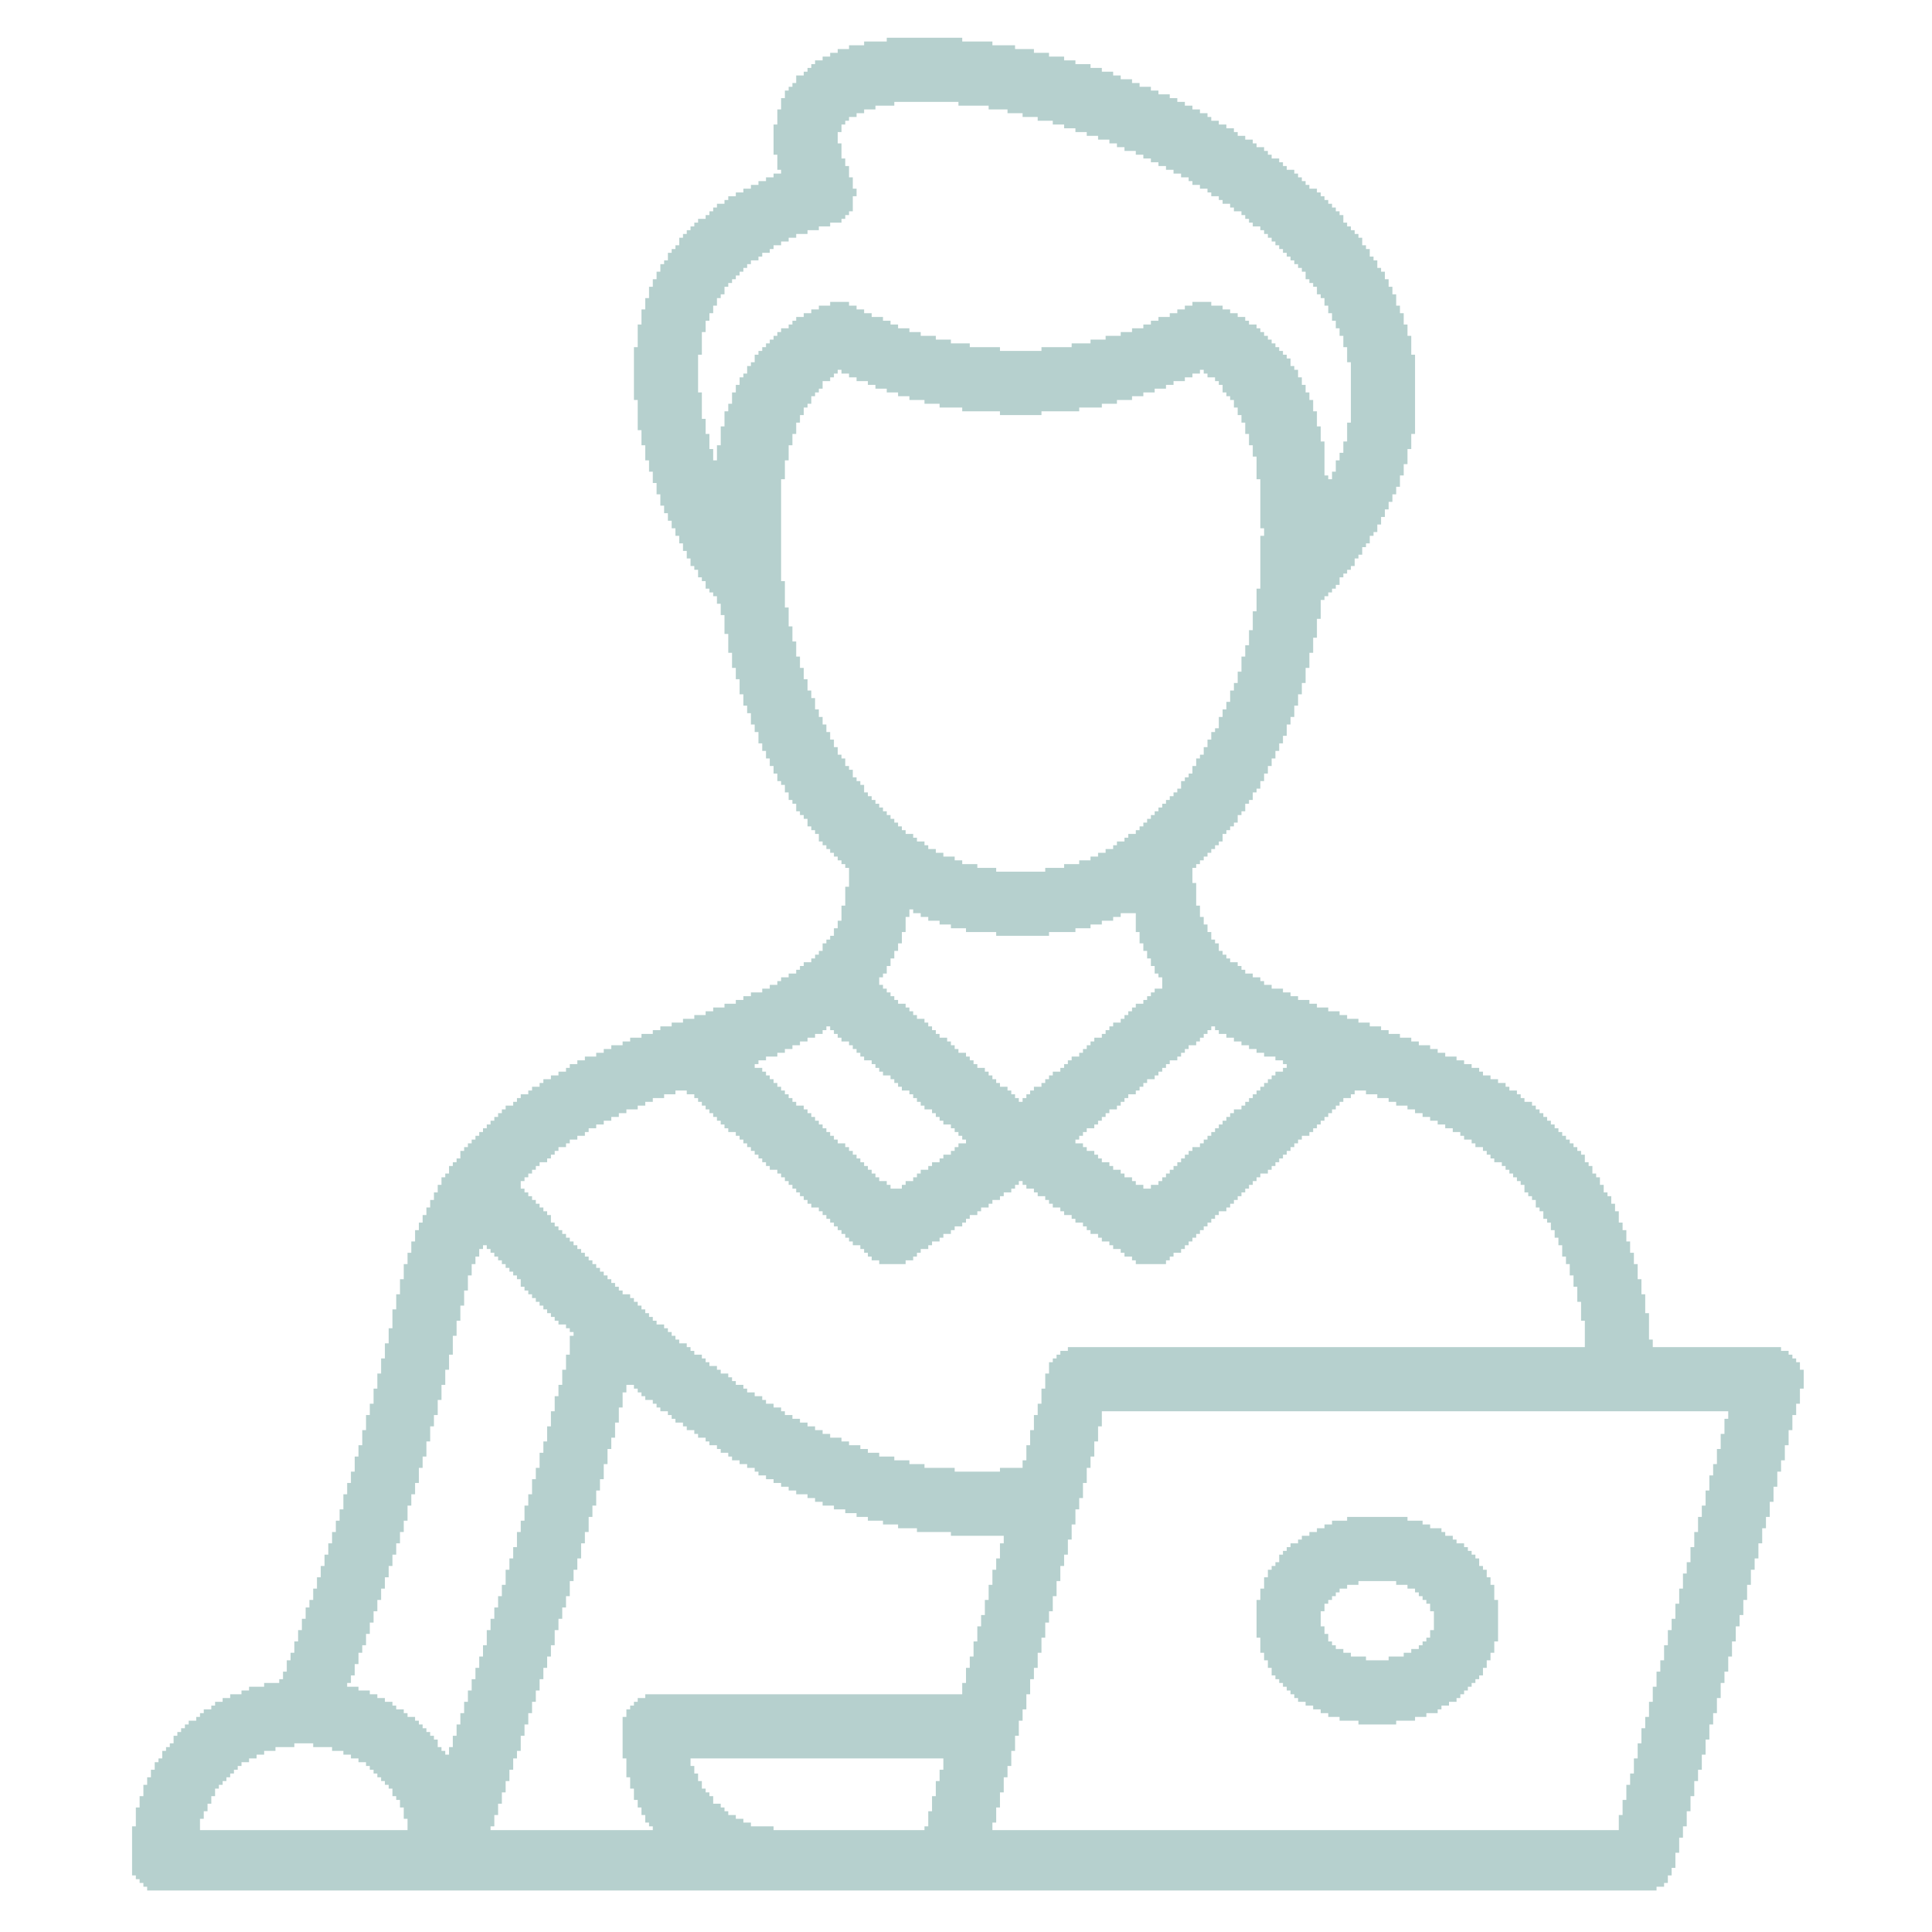 <svg fill="rgb(182,208,206)" height="512pt" preserveAspectRatio="xMidYMid meet" version="1.0" viewBox="0 0 512 512" width="512pt" xmlns="http://www.w3.org/2000/svg">
<g transform="translate(0,512) scale(0.1,-0.1)">
<path d="M 2350 5010 h 200 v 10 h -200 z M 2290 5000 h 340 v 10 h -340 z M 2250 4990 h 440 v 10 h -440 z M 2220 4980 h 520 v 10 h -520 z M 2200 4970 h 580 v 10 h -580 z M 2180 4960 h 640 v 10 h -640 z M 2160 4950 h 690 v 10 h -690 z M 2150 4940 h 740 v 10 h -740 z M 2140 4930 h 780 v 10 h -780 z M 2130 4920 h 820 v 10 h -820 z M 2110 4910 h 860 v 10 h -860 z M 2110 4900 h 890 v 10 h -890 z M 2100 4890 h 920 v 10 h -920 z M 2090 4880 h 960 v 10 h -960 z M 2080 4870 h 990 v 10 h -990 z M 2080 4860 h 1020 v 10 h -1020 z M 2070 4850 h 1050 v 10 h -1050 z M 2070 4840 h 300 v 10 h -300 z M 2540 4840 h 600 v 10 h -600 z M 2070 4830 h 250 v 10 h -250 z M 2620 4830 h 540 v 10 h -540 z M 2060 4820 h 230 v 10 h -230 z M 2670 4820 h 510 v 10 h -510 z M 2060 4810 h 210 v 10 h -210 z M 2710 4810 h 490 v 10 h -490 z M 2060 4800 h 190 v 10 h -190 z M 2750 4800 h 460 v 10 h -460 z M 2060 4790 h 180 v 10 h -180 z M 2790 4790 h 440 v 10 h -440 z M 2050 4780 h 180 v 10 h -180 z M 2820 4780 h 430 v 10 h -430 z M 2050 4770 h 180 v 10 h -180 z M 2850 4770 h 420 v 10 h -420 z M 2050 4760 h 170 v 10 h -170 z M 2880 4760 h 400 v 10 h -400 z M 2050 4750 h 170 v 10 h -170 z M 2910 4750 h 390 v 10 h -390 z M 2050 4740 h 170 v 10 h -170 z M 2940 4740 h 380 v 10 h -380 z M 2050 4730 h 180 v 10 h -180 z M 2960 4730 h 370 v 10 h -370 z M 2050 4720 h 180 v 10 h -180 z M 2980 4720 h 370 v 10 h -370 z M 2050 4710 h 180 v 10 h -180 z M 3010 4710 h 350 v 10 h -350 z M 2060 4700 h 170 v 10 h -170 z M 3030 4700 h 340 v 10 h -340 z M 2060 4690 h 180 v 10 h -180 z M 3050 4690 h 340 v 10 h -340 z M 2060 4680 h 180 v 10 h -180 z M 3070 4680 h 330 v 10 h -330 z M 2060 4670 h 190 v 10 h -190 z M 3090 4670 h 320 v 10 h -320 z M 2070 4660 h 180 v 10 h -180 z M 3110 4660 h 320 v 10 h -320 z M 2050 4650 h 200 v 10 h -200 z M 3130 4650 h 310 v 10 h -310 z M 2030 4640 h 230 v 10 h -230 z M 3150 4640 h 300 v 10 h -300 z M 2010 4630 h 250 v 10 h -250 z M 3160 4630 h 300 v 10 h -300 z M 1990 4620 h 270 v 10 h -270 z M 3180 4620 h 290 v 10 h -290 z M 1970 4610 h 300 v 10 h -300 z M 3200 4610 h 290 v 10 h -290 z M 1950 4600 h 320 v 10 h -320 z M 3210 4600 h 290 v 10 h -290 z M 1930 4590 h 330 v 10 h -330 z M 3230 4590 h 280 v 10 h -280 z M 1920 4580 h 340 v 10 h -340 z M 3240 4580 h 280 v 10 h -280 z M 1900 4570 h 360 v 10 h -360 z M 3260 4570 h 270 v 10 h -270 z M 1890 4560 h 370 v 10 h -370 z M 3270 4560 h 270 v 10 h -270 z M 1880 4550 h 370 v 10 h -370 z M 3290 4550 h 260 v 10 h -260 z M 1870 4540 h 370 v 10 h -370 z M 3300 4540 h 260 v 10 h -260 z M 1850 4530 h 380 v 10 h -380 z M 3310 4530 h 250 v 10 h -250 z M 1840 4520 h 360 v 10 h -360 z M 3320 4520 h 250 v 10 h -250 z M 1830 4510 h 340 v 10 h -340 z M 3340 4510 h 240 v 10 h -240 z M 1820 4500 h 320 v 10 h -320 z M 3350 4500 h 240 v 10 h -240 z M 1810 4490 h 300 v 10 h -300 z M 3360 4490 h 240 v 10 h -240 z M 1800 4480 h 290 v 10 h -290 z M 3370 4480 h 240 v 10 h -240 z M 1800 4470 h 270 v 10 h -270 z M 3380 4470 h 230 v 10 h -230 z M 1790 4460 h 260 v 10 h -260 z M 3390 4460 h 230 v 10 h -230 z M 1780 4450 h 260 v 10 h -260 z M 3400 4450 h 230 v 10 h -230 z M 1770 4440 h 250 v 10 h -250 z M 3410 4440 h 220 v 10 h -220 z M 1770 4430 h 240 v 10 h -240 z M 3420 4430 h 220 v 10 h -220 z M 1760 4420 h 230 v 10 h -230 z M 3430 4420 h 220 v 10 h -220 z M 1750 4410 h 230 v 10 h -230 z M 3440 4410 h 210 v 10 h -210 z M 1750 4400 h 220 v 10 h -220 z M 3450 4400 h 210 v 10 h -210 z M 1740 4390 h 220 v 10 h -220 z M 3460 4390 h 210 v 10 h -210 z M 1740 4380 h 210 v 10 h -210 z M 3460 4380 h 210 v 10 h -210 z M 1730 4370 h 210 v 10 h -210 z M 3470 4370 h 210 v 10 h -210 z M 1730 4360 h 200 v 10 h -200 z M 3480 4360 h 200 v 10 h -200 z M 1720 4350 h 200 v 10 h -200 z M 3490 4350 h 200 v 10 h -200 z M 1720 4340 h 200 v 10 h -200 z M 3490 4340 h 200 v 10 h -200 z M 1720 4330 h 190 v 10 h -190 z M 3500 4330 h 200 v 10 h -200 z M 1710 4320 h 190 v 10 h -190 z M 3510 4320 h 190 v 10 h -190 z M 1710 4310 h 190 v 10 h -190 z M 2200 4310 h 50 v 10 h -50 z M 3160 4310 h 50 v 10 h -50 z M 3510 4310 h 190 v 10 h -190 z M 1710 4300 h 180 v 10 h -180 z M 2170 4300 h 100 v 10 h -100 z M 3140 4300 h 100 v 10 h -100 z M 3520 4300 h 190 v 10 h -190 z M 1700 4290 h 190 v 10 h -190 z M 2150 4290 h 140 v 10 h -140 z M 3120 4290 h 140 v 10 h -140 z M 3520 4290 h 190 v 10 h -190 z M 1700 4280 h 180 v 10 h -180 z M 2130 4280 h 180 v 10 h -180 z M 3100 4280 h 180 v 10 h -180 z M 3530 4280 h 190 v 10 h -190 z M 1700 4270 h 180 v 10 h -180 z M 2110 4270 h 230 v 10 h -230 z M 3070 4270 h 230 v 10 h -230 z M 3530 4270 h 190 v 10 h -190 z M 1700 4260 h 170 v 10 h -170 z M 2100 4260 h 260 v 10 h -260 z M 3050 4260 h 260 v 10 h -260 z M 3540 4260 h 180 v 10 h -180 z M 1690 4250 h 180 v 10 h -180 z M 2090 4250 h 290 v 10 h -290 z M 3030 4250 h 300 v 10 h -300 z M 3540 4250 h 190 v 10 h -190 z M 1690 4240 h 180 v 10 h -180 z M 2070 4240 h 340 v 10 h -340 z M 3000 4240 h 340 v 10 h -340 z M 3550 4240 h 180 v 10 h -180 z M 1690 4230 h 170 v 10 h -170 z M 2060 4230 h 380 v 10 h -380 z M 2970 4230 h 380 v 10 h -380 z M 3550 4230 h 180 v 10 h -180 z M 1690 4220 h 170 v 10 h -170 z M 2050 4220 h 430 v 10 h -430 z M 2930 4220 h 430 v 10 h -430 z M 3560 4220 h 180 v 10 h -180 z M 1690 4210 h 170 v 10 h -170 z M 2040 4210 h 480 v 10 h -480 z M 2890 4210 h 480 v 10 h -480 z M 3560 4210 h 180 v 10 h -180 z M 1690 4200 h 170 v 10 h -170 z M 2030 4200 h 540 v 10 h -540 z M 2840 4200 h 540 v 10 h -540 z M 3560 4200 h 180 v 10 h -180 z M 1680 4190 h 180 v 10 h -180 z M 2020 4190 h 630 v 10 h -630 z M 2760 4190 h 630 v 10 h -630 z M 3570 4190 h 170 v 10 h -170 z M 1680 4180 h 180 v 10 h -180 z M 2010 4180 h 1390 v 10 h -1390 z M 3570 4180 h 170 v 10 h -170 z M 1680 4170 h 170 v 10 h -170 z M 2000 4170 h 1410 v 10 h -1410 z M 3570 4170 h 180 v 10 h -180 z M 1680 4160 h 170 v 10 h -170 z M 2000 4160 h 1420 v 10 h -1420 z M 3570 4160 h 180 v 10 h -180 z M 1680 4150 h 170 v 10 h -170 z M 1990 4150 h 1430 v 10 h -1430 z M 3580 4150 h 170 v 10 h -170 z M 1680 4140 h 170 v 10 h -170 z M 1980 4140 h 1450 v 10 h -1450 z M 3580 4140 h 170 v 10 h -170 z M 1680 4130 h 170 v 10 h -170 z M 1980 4130 h 240 v 10 h -240 z M 2230 4130 h 950 v 10 h -950 z M 3190 4130 h 250 v 10 h -250 z M 3580 4130 h 170 v 10 h -170 z M 1680 4120 h 170 v 10 h -170 z M 1970 4120 h 240 v 10 h -240 z M 2250 4120 h 910 v 10 h -910 z M 3200 4120 h 240 v 10 h -240 z M 3580 4120 h 170 v 10 h -170 z M 1680 4110 h 170 v 10 h -170 z M 1960 4110 h 240 v 10 h -240 z M 2270 4110 h 870 v 10 h -870 z M 3220 4110 h 230 v 10 h -230 z M 3580 4110 h 170 v 10 h -170 z M 1680 4100 h 170 v 10 h -170 z M 1960 4100 h 220 v 10 h -220 z M 2300 4100 h 810 v 10 h -810 z M 3230 4100 h 220 v 10 h -220 z M 3580 4100 h 170 v 10 h -170 z M 1680 4090 h 170 v 10 h -170 z M 1950 4090 h 230 v 10 h -230 z M 2320 4090 h 770 v 10 h -770 z M 3240 4090 h 220 v 10 h -220 z M 3580 4090 h 170 v 10 h -170 z M 1680 4080 h 170 v 10 h -170 z M 1950 4080 h 220 v 10 h -220 z M 2350 4080 h 710 v 10 h -710 z M 3240 4080 h 220 v 10 h -220 z M 3580 4080 h 170 v 10 h -170 z M 1680 4070 h 180 v 10 h -180 z M 1940 4070 h 220 v 10 h -220 z M 2380 4070 h 650 v 10 h -650 z M 3250 4070 h 220 v 10 h -220 z M 3580 4070 h 170 v 10 h -170 z M 1680 4060 h 180 v 10 h -180 z M 1940 4060 h 210 v 10 h -210 z M 2410 4060 h 590 v 10 h -590 z M 3260 4060 h 210 v 10 h -210 z M 3580 4060 h 170 v 10 h -170 z M 1690 4050 h 170 v 10 h -170 z M 1940 4050 h 210 v 10 h -210 z M 2450 4050 h 510 v 10 h -510 z M 3270 4050 h 210 v 10 h -210 z M 3580 4050 h 170 v 10 h -170 z M 1690 4040 h 170 v 10 h -170 z M 1930 4040 h 210 v 10 h -210 z M 2490 4040 h 430 v 10 h -430 z M 3270 4040 h 210 v 10 h -210 z M 3580 4040 h 170 v 10 h -170 z M 1690 4030 h 170 v 10 h -170 z M 1930 4030 h 200 v 10 h -200 z M 2550 4030 h 310 v 10 h -310 z M 3280 4030 h 200 v 10 h -200 z M 3580 4030 h 170 v 10 h -170 z M 1690 4020 h 170 v 10 h -170 z M 1920 4020 h 210 v 10 h -210 z M 2650 4020 h 110 v 10 h -110 z M 3280 4020 h 210 v 10 h -210 z M 3580 4020 h 170 v 10 h -170 z M 1690 4010 h 170 v 10 h -170 z M 1920 4010 h 200 v 10 h -200 z M 3290 4010 h 200 v 10 h -200 z M 3580 4010 h 170 v 10 h -170 z M 1690 4000 h 180 v 10 h -180 z M 1920 4000 h 200 v 10 h -200 z M 3290 4000 h 200 v 10 h -200 z M 3580 4000 h 170 v 10 h -170 z M 1690 3990 h 180 v 10 h -180 z M 1920 3990 h 190 v 10 h -190 z M 3300 3990 h 190 v 10 h -190 z M 3570 3990 h 180 v 10 h -180 z M 1690 3980 h 180 v 10 h -180 z M 1910 3980 h 200 v 10 h -200 z M 3300 3980 h 200 v 10 h -200 z M 3570 3980 h 180 v 10 h -180 z M 1700 3970 h 170 v 10 h -170 z M 1910 3970 h 200 v 10 h -200 z M 3300 3970 h 200 v 10 h -200 z M 3570 3970 h 180 v 10 h -180 z M 1700 3960 h 180 v 10 h -180 z M 1910 3960 h 190 v 10 h -190 z M 3310 3960 h 190 v 10 h -190 z M 3570 3960 h 170 v 10 h -170 z M 1700 3950 h 180 v 10 h -180 z M 1910 3950 h 190 v 10 h -190 z M 3310 3950 h 190 v 10 h -190 z M 3570 3950 h 170 v 10 h -170 z M 1700 3940 h 180 v 10 h -180 z M 1910 3940 h 190 v 10 h -190 z M 3310 3940 h 200 v 10 h -200 z M 3560 3940 h 180 v 10 h -180 z M 1710 3930 h 170 v 10 h -170 z M 1900 3930 h 190 v 10 h -190 z M 3320 3930 h 190 v 10 h -190 z M 3560 3930 h 180 v 10 h -180 z M 1710 3920 h 180 v 10 h -180 z M 1900 3920 h 190 v 10 h -190 z M 3320 3920 h 190 v 10 h -190 z M 3560 3920 h 170 v 10 h -170 z M 1710 3910 h 180 v 10 h -180 z M 1900 3910 h 190 v 10 h -190 z M 3320 3910 h 190 v 10 h -190 z M 3550 3910 h 180 v 10 h -180 z M 1710 3900 h 180 v 10 h -180 z M 1900 3900 h 190 v 10 h -190 z M 3330 3900 h 180 v 10 h -180 z M 3550 3900 h 180 v 10 h -180 z M 1720 3890 h 360 v 10 h -360 z M 3330 3890 h 180 v 10 h -180 z M 3540 3890 h 190 v 10 h -190 z M 1720 3880 h 360 v 10 h -360 z M 3330 3880 h 180 v 10 h -180 z M 3540 3880 h 180 v 10 h -180 z M 1720 3870 h 360 v 10 h -360 z M 3330 3870 h 180 v 10 h -180 z M 3540 3870 h 180 v 10 h -180 z M 1730 3860 h 350 v 10 h -350 z M 3330 3860 h 180 v 10 h -180 z M 3530 3860 h 190 v 10 h -190 z M 1730 3850 h 350 v 10 h -350 z M 3330 3850 h 190 v 10 h -190 z M 3530 3850 h 180 v 10 h -180 z M 1730 3840 h 340 v 10 h -340 z M 3340 3840 h 370 v 10 h -370 z M 1740 3830 h 330 v 10 h -330 z M 3340 3830 h 370 v 10 h -370 z M 1740 3820 h 330 v 10 h -330 z M 3340 3820 h 360 v 10 h -360 z M 1740 3810 h 330 v 10 h -330 z M 3340 3810 h 360 v 10 h -360 z M 1750 3800 h 320 v 10 h -320 z M 3340 3800 h 350 v 10 h -350 z M 1750 3790 h 320 v 10 h -320 z M 3340 3790 h 350 v 10 h -350 z M 1750 3780 h 320 v 10 h -320 z M 3340 3780 h 340 v 10 h -340 z M 1760 3770 h 310 v 10 h -310 z M 3340 3770 h 340 v 10 h -340 z M 1760 3760 h 310 v 10 h -310 z M 3340 3760 h 330 v 10 h -330 z M 1770 3750 h 300 v 10 h -300 z M 3340 3750 h 330 v 10 h -330 z M 1770 3740 h 300 v 10 h -300 z M 3340 3740 h 320 v 10 h -320 z M 1780 3730 h 290 v 10 h -290 z M 3340 3730 h 320 v 10 h -320 z M 1780 3720 h 290 v 10 h -290 z M 3340 3720 h 310 v 10 h -310 z M 1790 3710 h 280 v 10 h -280 z M 3350 3710 h 300 v 10 h -300 z M 1790 3700 h 280 v 10 h -280 z M 3350 3700 h 290 v 10 h -290 z M 1800 3690 h 270 v 10 h -270 z M 3340 3690 h 290 v 10 h -290 z M 1800 3680 h 270 v 10 h -270 z M 3340 3680 h 290 v 10 h -290 z M 1810 3670 h 260 v 10 h -260 z M 3340 3670 h 280 v 10 h -280 z M 1810 3660 h 260 v 10 h -260 z M 3340 3660 h 270 v 10 h -270 z M 1820 3650 h 250 v 10 h -250 z M 3340 3650 h 270 v 10 h -270 z M 1820 3640 h 250 v 10 h -250 z M 3340 3640 h 260 v 10 h -260 z M 1830 3630 h 240 v 10 h -240 z M 3340 3630 h 250 v 10 h -250 z M 1830 3620 h 240 v 10 h -240 z M 3340 3620 h 250 v 10 h -250 z M 1840 3610 h 230 v 10 h -230 z M 3340 3610 h 240 v 10 h -240 z M 1850 3600 h 220 v 10 h -220 z M 3340 3600 h 230 v 10 h -230 z M 1850 3590 h 220 v 10 h -220 z M 3340 3590 h 220 v 10 h -220 z M 1860 3580 h 210 v 10 h -210 z M 3340 3580 h 210 v 10 h -210 z M 1870 3570 h 210 v 10 h -210 z M 3340 3570 h 210 v 10 h -210 z M 1870 3560 h 210 v 10 h -210 z M 3340 3560 h 200 v 10 h -200 z M 1880 3550 h 200 v 10 h -200 z M 3330 3550 h 200 v 10 h -200 z M 1890 3540 h 190 v 10 h -190 z M 3330 3540 h 190 v 10 h -190 z M 1900 3530 h 180 v 10 h -180 z M 3330 3530 h 180 v 10 h -180 z M 1900 3520 h 180 v 10 h -180 z M 3330 3520 h 170 v 10 h -170 z M 1910 3510 h 170 v 10 h -170 z M 3330 3510 h 170 v 10 h -170 z M 1910 3500 h 180 v 10 h -180 z M 3330 3500 h 170 v 10 h -170 z M 1910 3490 h 180 v 10 h -180 z M 3320 3490 h 180 v 10 h -180 z M 1920 3480 h 170 v 10 h -170 z M 3320 3480 h 180 v 10 h -180 z M 1920 3470 h 170 v 10 h -170 z M 3320 3470 h 170 v 10 h -170 z M 1920 3460 h 170 v 10 h -170 z M 3320 3460 h 170 v 10 h -170 z M 1920 3450 h 180 v 10 h -180 z M 3320 3450 h 170 v 10 h -170 z M 1920 3440 h 180 v 10 h -180 z M 3310 3440 h 180 v 10 h -180 z M 1930 3430 h 170 v 10 h -170 z M 3310 3430 h 180 v 10 h -180 z M 1930 3420 h 170 v 10 h -170 z M 3310 3420 h 170 v 10 h -170 z M 1930 3410 h 180 v 10 h -180 z M 3310 3410 h 170 v 10 h -170 z M 1930 3400 h 180 v 10 h -180 z M 3300 3400 h 180 v 10 h -180 z M 1930 3390 h 180 v 10 h -180 z M 3300 3390 h 180 v 10 h -180 z M 1940 3380 h 170 v 10 h -170 z M 3300 3380 h 170 v 10 h -170 z M 1940 3370 h 180 v 10 h -180 z M 3290 3370 h 180 v 10 h -180 z M 1940 3360 h 180 v 10 h -180 z M 3290 3360 h 180 v 10 h -180 z M 1940 3350 h 180 v 10 h -180 z M 3290 3350 h 180 v 10 h -180 z M 1950 3340 h 180 v 10 h -180 z M 3290 3340 h 170 v 10 h -170 z M 1950 3330 h 180 v 10 h -180 z M 3280 3330 h 180 v 10 h -180 z M 1950 3320 h 180 v 10 h -180 z M 3280 3320 h 180 v 10 h -180 z M 1960 3310 h 180 v 10 h -180 z M 3280 3310 h 180 v 10 h -180 z M 1960 3300 h 180 v 10 h -180 z M 3270 3300 h 180 v 10 h -180 z M 1960 3290 h 180 v 10 h -180 z M 3270 3290 h 180 v 10 h -180 z M 1960 3280 h 190 v 10 h -190 z M 3260 3280 h 190 v 10 h -190 z M 1970 3270 h 180 v 10 h -180 z M 3260 3270 h 180 v 10 h -180 z M 1970 3260 h 190 v 10 h -190 z M 3260 3260 h 180 v 10 h -180 z M 1970 3250 h 190 v 10 h -190 z M 3250 3250 h 190 v 10 h -190 z M 1980 3240 h 180 v 10 h -180 z M 3250 3240 h 180 v 10 h -180 z M 1980 3230 h 190 v 10 h -190 z M 3240 3230 h 190 v 10 h -190 z M 1990 3220 h 180 v 10 h -180 z M 3240 3220 h 190 v 10 h -190 z M 1990 3210 h 190 v 10 h -190 z M 3230 3210 h 190 v 10 h -190 z M 1990 3200 h 190 v 10 h -190 z M 3230 3200 h 190 v 10 h -190 z M 2000 3190 h 190 v 10 h -190 z M 3230 3190 h 180 v 10 h -180 z M 2000 3180 h 190 v 10 h -190 z M 3220 3180 h 190 v 10 h -190 z M 2010 3170 h 190 v 10 h -190 z M 3210 3170 h 200 v 10 h -200 z M 2010 3160 h 190 v 10 h -190 z M 3210 3160 h 190 v 10 h -190 z M 2010 3150 h 200 v 10 h -200 z M 3200 3150 h 200 v 10 h -200 z M 2020 3140 h 190 v 10 h -190 z M 3200 3140 h 190 v 10 h -190 z M 2020 3130 h 200 v 10 h -200 z M 3190 3130 h 200 v 10 h -200 z M 2030 3120 h 190 v 10 h -190 z M 3190 3120 h 190 v 10 h -190 z M 2030 3110 h 200 v 10 h -200 z M 3180 3110 h 200 v 10 h -200 z M 2040 3100 h 200 v 10 h -200 z M 3170 3100 h 200 v 10 h -200 z M 2040 3090 h 200 v 10 h -200 z M 3170 3090 h 200 v 10 h -200 z M 2050 3080 h 200 v 10 h -200 z M 3160 3080 h 200 v 10 h -200 z M 2050 3070 h 210 v 10 h -210 z M 3160 3070 h 200 v 10 h -200 z M 2060 3060 h 200 v 10 h -200 z M 3150 3060 h 200 v 10 h -200 z M 2060 3050 h 210 v 10 h -210 z M 3140 3050 h 210 v 10 h -210 z M 2070 3040 h 210 v 10 h -210 z M 3130 3040 h 210 v 10 h -210 z M 2080 3030 h 210 v 10 h -210 z M 3130 3030 h 210 v 10 h -210 z M 2080 3020 h 210 v 10 h -210 z M 3120 3020 h 210 v 10 h -210 z M 2090 3010 h 210 v 10 h -210 z M 3110 3010 h 210 v 10 h -210 z M 2090 3000 h 220 v 10 h -220 z M 3100 3000 h 220 v 10 h -220 z M 2100 2990 h 220 v 10 h -220 z M 3090 2990 h 220 v 10 h -220 z M 2110 2980 h 220 v 10 h -220 z M 3080 2980 h 220 v 10 h -220 z M 2110 2970 h 230 v 10 h -230 z M 3070 2970 h 230 v 10 h -230 z M 2120 2960 h 230 v 10 h -230 z M 3060 2960 h 230 v 10 h -230 z M 2130 2950 h 230 v 10 h -230 z M 3050 2950 h 230 v 10 h -230 z M 2140 2940 h 230 v 10 h -230 z M 3040 2940 h 240 v 10 h -240 z M 2140 2930 h 240 v 10 h -240 z M 3030 2930 h 240 v 10 h -240 z M 2150 2920 h 240 v 10 h -240 z M 3020 2920 h 240 v 10 h -240 z M 2160 2910 h 240 v 10 h -240 z M 3010 2910 h 240 v 10 h -240 z M 2170 2900 h 250 v 10 h -250 z M 2990 2900 h 250 v 10 h -250 z M 2170 2890 h 260 v 10 h -260 z M 2980 2890 h 260 v 10 h -260 z M 2180 2880 h 270 v 10 h -270 z M 2960 2880 h 270 v 10 h -270 z M 2190 2870 h 270 v 10 h -270 z M 2950 2870 h 270 v 10 h -270 z M 2200 2860 h 280 v 10 h -280 z M 2930 2860 h 280 v 10 h -280 z M 2210 2850 h 290 v 10 h -290 z M 2910 2850 h 290 v 10 h -290 z M 2220 2840 h 310 v 10 h -310 z M 2890 2840 h 300 v 10 h -300 z M 2230 2830 h 320 v 10 h -320 z M 2860 2830 h 320 v 10 h -320 z M 2240 2820 h 350 v 10 h -350 z M 2820 2820 h 350 v 10 h -350 z M 2250 2810 h 390 v 10 h -390 z M 2770 2810 h 390 v 10 h -390 z M 2250 2800 h 910 v 10 h -910 z M 2250 2790 h 910 v 10 h -910 z M 2250 2780 h 910 v 10 h -910 z M 2250 2770 h 920 v 10 h -920 z M 2240 2760 h 930 v 10 h -930 z M 2240 2750 h 930 v 10 h -930 z M 2240 2740 h 930 v 10 h -930 z M 2240 2730 h 930 v 10 h -930 z M 2240 2720 h 930 v 10 h -930 z M 2230 2710 h 950 v 10 h -950 z M 2230 2700 h 180 v 10 h -180 z M 2420 2700 h 760 v 10 h -760 z M 2230 2690 h 180 v 10 h -180 z M 2440 2690 h 530 v 10 h -530 z M 3010 2690 h 170 v 10 h -170 z M 2230 2680 h 170 v 10 h -170 z M 2460 2680 h 490 v 10 h -490 z M 3010 2680 h 180 v 10 h -180 z M 2220 2670 h 180 v 10 h -180 z M 2490 2670 h 430 v 10 h -430 z M 3010 2670 h 180 v 10 h -180 z M 2220 2660 h 180 v 10 h -180 z M 2520 2660 h 370 v 10 h -370 z M 3010 2660 h 190 v 10 h -190 z M 2210 2650 h 190 v 10 h -190 z M 2560 2650 h 290 v 10 h -290 z M 3010 2650 h 190 v 10 h -190 z M 2210 2640 h 180 v 10 h -180 z M 2640 2640 h 140 v 10 h -140 z M 3020 2640 h 190 v 10 h -190 z M 2200 2630 h 190 v 10 h -190 z M 3020 2630 h 190 v 10 h -190 z M 2190 2620 h 200 v 10 h -200 z M 3020 2620 h 200 v 10 h -200 z M 2180 2610 h 200 v 10 h -200 z M 3030 2610 h 200 v 10 h -200 z M 2180 2600 h 200 v 10 h -200 z M 3030 2600 h 200 v 10 h -200 z M 2170 2590 h 200 v 10 h -200 z M 3040 2590 h 200 v 10 h -200 z M 2160 2580 h 210 v 10 h -210 z M 3040 2580 h 210 v 10 h -210 z M 2150 2570 h 210 v 10 h -210 z M 3050 2570 h 210 v 10 h -210 z M 2130 2560 h 230 v 10 h -230 z M 3050 2560 h 230 v 10 h -230 z M 2120 2550 h 230 v 10 h -230 z M 3060 2550 h 230 v 10 h -230 z M 2110 2540 h 240 v 10 h -240 z M 3060 2540 h 240 v 10 h -240 z M 2090 2530 h 250 v 10 h -250 z M 3070 2530 h 250 v 10 h -250 z M 2070 2520 h 260 v 10 h -260 z M 3080 2520 h 260 v 10 h -260 z M 2060 2510 h 270 v 10 h -270 z M 3080 2510 h 270 v 10 h -270 z M 2040 2500 h 300 v 10 h -300 z M 3080 2500 h 290 v 10 h -290 z M 2020 2490 h 330 v 10 h -330 z M 3060 2490 h 340 v 10 h -340 z M 1990 2480 h 370 v 10 h -370 z M 3050 2480 h 370 v 10 h -370 z M 1970 2470 h 400 v 10 h -400 z M 3040 2470 h 400 v 10 h -400 z M 1950 2460 h 430 v 10 h -430 z M 3030 2460 h 440 v 10 h -440 z M 1920 2450 h 480 v 10 h -480 z M 3010 2450 h 480 v 10 h -480 z M 1890 2440 h 520 v 10 h -520 z M 3000 2440 h 520 v 10 h -520 z M 1870 2430 h 550 v 10 h -550 z M 2990 2430 h 560 v 10 h -560 z M 1840 2420 h 590 v 10 h -590 z M 2980 2420 h 590 v 10 h -590 z M 1810 2410 h 640 v 10 h -640 z M 2970 2410 h 630 v 10 h -630 z M 1780 2400 h 680 v 10 h -680 z M 2950 2400 h 680 v 10 h -680 z M 1750 2390 h 440 v 10 h -440 z M 2200 2390 h 270 v 10 h -270 z M 2940 2390 h 270 v 10 h -270 z M 3220 2390 h 440 v 10 h -440 z M 1730 2380 h 450 v 10 h -450 z M 2210 2380 h 270 v 10 h -270 z M 2930 2380 h 270 v 10 h -270 z M 3230 2380 h 450 v 10 h -450 z M 1700 2370 h 460 v 10 h -460 z M 2220 2370 h 270 v 10 h -270 z M 2920 2370 h 270 v 10 h -270 z M 3250 2370 h 460 v 10 h -460 z M 1670 2360 h 470 v 10 h -470 z M 2230 2360 h 280 v 10 h -280 z M 2900 2360 h 280 v 10 h -280 z M 3270 2360 h 470 v 10 h -470 z M 1650 2350 h 470 v 10 h -470 z M 2250 2350 h 270 v 10 h -270 z M 2890 2350 h 280 v 10 h -280 z M 3290 2350 h 470 v 10 h -470 z M 1620 2340 h 480 v 10 h -480 z M 2260 2340 h 270 v 10 h -270 z M 2880 2340 h 270 v 10 h -270 z M 3310 2340 h 480 v 10 h -480 z M 1600 2330 h 480 v 10 h -480 z M 2270 2330 h 270 v 10 h -270 z M 2870 2330 h 270 v 10 h -270 z M 3330 2330 h 480 v 10 h -480 z M 1580 2320 h 480 v 10 h -480 z M 2280 2320 h 280 v 10 h -280 z M 2860 2320 h 270 v 10 h -270 z M 3350 2320 h 480 v 10 h -480 z M 1550 2310 h 480 v 10 h -480 z M 2290 2310 h 280 v 10 h -280 z M 2840 2310 h 280 v 10 h -280 z M 3380 2310 h 480 v 10 h -480 z M 1530 2300 h 480 v 10 h -480 z M 2310 2300 h 270 v 10 h -270 z M 2830 2300 h 270 v 10 h -270 z M 3400 2300 h 480 v 10 h -480 z M 1510 2290 h 490 v 10 h -490 z M 2320 2290 h 270 v 10 h -270 z M 2820 2290 h 270 v 10 h -270 z M 3410 2290 h 490 v 10 h -490 z M 1500 2280 h 520 v 10 h -520 z M 2330 2280 h 280 v 10 h -280 z M 2810 2280 h 270 v 10 h -270 z M 3400 2280 h 520 v 10 h -520 z M 1480 2270 h 550 v 10 h -550 z M 2340 2270 h 280 v 10 h -280 z M 2790 2270 h 280 v 10 h -280 z M 3380 2270 h 550 v 10 h -550 z M 1460 2260 h 580 v 10 h -580 z M 2360 2260 h 270 v 10 h -270 z M 2780 2260 h 280 v 10 h -280 z M 3370 2260 h 580 v 10 h -580 z M 1440 2250 h 610 v 10 h -610 z M 2370 2250 h 270 v 10 h -270 z M 2770 2250 h 270 v 10 h -270 z M 3360 2250 h 610 v 10 h -610 z M 1430 2240 h 630 v 10 h -630 z M 2380 2240 h 270 v 10 h -270 z M 2760 2240 h 270 v 10 h -270 z M 3350 2240 h 640 v 10 h -640 z M 1410 2230 h 660 v 10 h -660 z M 2390 2230 h 280 v 10 h -280 z M 2740 2230 h 280 v 10 h -280 z M 3340 2230 h 660 v 10 h -660 z M 1400 2220 h 390 v 10 h -390 z M 1820 2220 h 260 v 10 h -260 z M 2410 2220 h 270 v 10 h -270 z M 2730 2220 h 280 v 10 h -280 z M 3330 2220 h 260 v 10 h -260 z M 3620 2220 h 400 v 10 h -400 z M 1380 2210 h 380 v 10 h -380 z M 1840 2210 h 250 v 10 h -250 z M 2420 2210 h 270 v 10 h -270 z M 2720 2210 h 270 v 10 h -270 z M 3320 2210 h 260 v 10 h -260 z M 3650 2210 h 380 v 10 h -380 z M 1370 2200 h 360 v 10 h -360 z M 1850 2200 h 250 v 10 h -250 z M 2430 2200 h 270 v 10 h -270 z M 2710 2200 h 270 v 10 h -270 z M 3310 2200 h 250 v 10 h -250 z M 3680 2200 h 360 v 10 h -360 z M 1360 2190 h 350 v 10 h -350 z M 1860 2190 h 250 v 10 h -250 z M 2440 2190 h 530 v 10 h -530 z M 3300 2190 h 250 v 10 h -250 z M 3700 2190 h 360 v 10 h -360 z M 1340 2180 h 350 v 10 h -350 z M 1870 2180 h 260 v 10 h -260 z M 2450 2180 h 510 v 10 h -510 z M 3290 2180 h 250 v 10 h -250 z M 3730 2180 h 340 v 10 h -340 z M 1330 2170 h 330 v 10 h -330 z M 1880 2170 h 260 v 10 h -260 z M 2470 2170 h 470 v 10 h -470 z M 3270 2170 h 260 v 10 h -260 z M 3750 2170 h 330 v 10 h -330 z M 1320 2160 h 320 v 10 h -320 z M 1890 2160 h 260 v 10 h -260 z M 2480 2160 h 450 v 10 h -450 z M 3260 2160 h 260 v 10 h -260 z M 3770 2160 h 320 v 10 h -320 z M 1310 2150 h 310 v 10 h -310 z M 1900 2150 h 260 v 10 h -260 z M 2490 2150 h 430 v 10 h -430 z M 3250 2150 h 260 v 10 h -260 z M 3790 2150 h 310 v 10 h -310 z M 1300 2140 h 300 v 10 h -300 z M 1910 2140 h 260 v 10 h -260 z M 2500 2140 h 410 v 10 h -410 z M 3240 2140 h 260 v 10 h -260 z M 3810 2140 h 300 v 10 h -300 z M 1290 2130 h 290 v 10 h -290 z M 1920 2130 h 260 v 10 h -260 z M 2520 2130 h 380 v 10 h -380 z M 3230 2130 h 260 v 10 h -260 z M 3830 2130 h 290 v 10 h -290 z M 1280 2120 h 280 v 10 h -280 z M 1930 2120 h 260 v 10 h -260 z M 2530 2120 h 350 v 10 h -350 z M 3220 2120 h 260 v 10 h -260 z M 3850 2120 h 280 v 10 h -280 z M 1270 2110 h 280 v 10 h -280 z M 1950 2110 h 250 v 10 h -250 z M 2540 2110 h 330 v 10 h -330 z M 3210 2110 h 260 v 10 h -260 z M 3870 2110 h 270 v 10 h -270 z M 1260 2100 h 270 v 10 h -270 z M 1960 2100 h 250 v 10 h -250 z M 2550 2100 h 310 v 10 h -310 z M 3200 2100 h 250 v 10 h -250 z M 3880 2100 h 270 v 10 h -270 z M 1250 2090 h 260 v 10 h -260 z M 1970 2090 h 250 v 10 h -250 z M 2560 2090 h 290 v 10 h -290 z M 3190 2090 h 250 v 10 h -250 z M 3900 2090 h 260 v 10 h -260 z M 1240 2080 h 260 v 10 h -260 z M 1980 2080 h 260 v 10 h -260 z M 2540 2080 h 330 v 10 h -330 z M 3180 2080 h 250 v 10 h -250 z M 3910 2080 h 260 v 10 h -260 z M 1230 2070 h 250 v 10 h -250 z M 1990 2070 h 260 v 10 h -260 z M 2530 2070 h 350 v 10 h -350 z M 3160 2070 h 260 v 10 h -260 z M 3930 2070 h 250 v 10 h -250 z M 1220 2060 h 250 v 10 h -250 z M 2000 2060 h 260 v 10 h -260 z M 2520 2060 h 380 v 10 h -380 z M 3150 2060 h 260 v 10 h -260 z M 3940 2060 h 250 v 10 h -250 z M 1220 2050 h 240 v 10 h -240 z M 2010 2050 h 260 v 10 h -260 z M 2500 2050 h 410 v 10 h -410 z M 3140 2050 h 260 v 10 h -260 z M 3950 2050 h 250 v 10 h -250 z M 1210 2040 h 240 v 10 h -240 z M 2020 2040 h 260 v 10 h -260 z M 2490 2040 h 430 v 10 h -430 z M 3130 2040 h 260 v 10 h -260 z M 3960 2040 h 240 v 10 h -240 z M 1200 2030 h 230 v 10 h -230 z M 2030 2030 h 260 v 10 h -260 z M 2470 2030 h 470 v 10 h -470 z M 3120 2030 h 260 v 10 h -260 z M 3980 2030 h 230 v 10 h -230 z M 1190 2020 h 230 v 10 h -230 z M 2040 2020 h 260 v 10 h -260 z M 2460 2020 h 490 v 10 h -490 z M 3110 2020 h 260 v 10 h -260 z M 3990 2020 h 230 v 10 h -230 z M 1190 2010 h 220 v 10 h -220 z M 2060 2010 h 250 v 10 h -250 z M 2440 2010 h 530 v 10 h -530 z M 3100 2010 h 260 v 10 h -260 z M 4000 2010 h 220 v 10 h -220 z M 1180 2000 h 220 v 10 h -220 z M 2070 2000 h 250 v 10 h -250 z M 2430 2000 h 550 v 10 h -550 z M 3090 2000 h 250 v 10 h -250 z M 4010 2000 h 220 v 10 h -220 z M 1170 1990 h 220 v 10 h -220 z M 2080 1990 h 250 v 10 h -250 z M 2420 1990 h 580 v 10 h -580 z M 3080 1990 h 250 v 10 h -250 z M 4020 1990 h 220 v 10 h -220 z M 1170 1980 h 210 v 10 h -210 z M 2090 1980 h 260 v 10 h -260 z M 2400 1980 h 300 v 10 h -300 z M 2710 1980 h 300 v 10 h -300 z M 3070 1980 h 250 v 10 h -250 z M 4030 1980 h 210 v 10 h -210 z M 1160 1970 h 220 v 10 h -220 z M 2100 1970 h 260 v 10 h -260 z M 2390 1970 h 300 v 10 h -300 z M 2720 1970 h 310 v 10 h -310 z M 3050 1970 h 260 v 10 h -260 z M 4040 1970 h 210 v 10 h -210 z M 1160 1960 h 230 v 10 h -230 z M 2110 1960 h 570 v 10 h -570 z M 2740 1960 h 560 v 10 h -560 z M 4040 1960 h 210 v 10 h -210 z M 1150 1950 h 250 v 10 h -250 z M 2120 1950 h 540 v 10 h -540 z M 2750 1950 h 540 v 10 h -540 z M 4050 1950 h 210 v 10 h -210 z M 1150 1940 h 260 v 10 h -260 z M 2130 1940 h 520 v 10 h -520 z M 2770 1940 h 510 v 10 h -510 z M 4060 1940 h 210 v 10 h -210 z M 1140 1930 h 280 v 10 h -280 z M 2140 1930 h 490 v 10 h -490 z M 2780 1930 h 490 v 10 h -490 z M 4070 1930 h 200 v 10 h -200 z M 1140 1920 h 290 v 10 h -290 z M 2150 1920 h 470 v 10 h -470 z M 2790 1920 h 470 v 10 h -470 z M 4070 1920 h 210 v 10 h -210 z M 1130 1910 h 310 v 10 h -310 z M 2170 1910 h 430 v 10 h -430 z M 2810 1910 h 440 v 10 h -440 z M 4080 1910 h 200 v 10 h -200 z M 1130 1900 h 320 v 10 h -320 z M 2180 1900 h 410 v 10 h -410 z M 2820 1900 h 410 v 10 h -410 z M 4090 1900 h 200 v 10 h -200 z M 1120 1890 h 340 v 10 h -340 z M 2190 1890 h 380 v 10 h -380 z M 2840 1890 h 380 v 10 h -380 z M 4090 1890 h 200 v 10 h -200 z M 1120 1880 h 340 v 10 h -340 z M 2200 1880 h 360 v 10 h -360 z M 2850 1880 h 360 v 10 h -360 z M 4100 1880 h 190 v 10 h -190 z M 1110 1870 h 360 v 10 h -360 z M 2210 1870 h 340 v 10 h -340 z M 2870 1870 h 330 v 10 h -330 z M 4110 1870 h 190 v 10 h -190 z M 1110 1860 h 370 v 10 h -370 z M 2220 1860 h 310 v 10 h -310 z M 2880 1860 h 310 v 10 h -310 z M 4110 1860 h 190 v 10 h -190 z M 1100 1850 h 390 v 10 h -390 z M 2230 1850 h 290 v 10 h -290 z M 2890 1850 h 290 v 10 h -290 z M 4120 1850 h 190 v 10 h -190 z M 1100 1840 h 400 v 10 h -400 z M 2240 1840 h 260 v 10 h -260 z M 2910 1840 h 260 v 10 h -260 z M 4120 1840 h 190 v 10 h -190 z M 1100 1830 h 410 v 10 h -410 z M 2250 1830 h 240 v 10 h -240 z M 2920 1830 h 240 v 10 h -240 z M 4130 1830 h 180 v 10 h -180 z M 1090 1820 h 430 v 10 h -430 z M 2260 1820 h 210 v 10 h -210 z M 2940 1820 h 210 v 10 h -210 z M 4130 1820 h 190 v 10 h -190 z M 1090 1810 h 190 v 10 h -190 z M 1290 1810 h 240 v 10 h -240 z M 2280 1810 h 180 v 10 h -180 z M 2950 1810 h 190 v 10 h -190 z M 4140 1810 h 180 v 10 h -180 z M 1090 1800 h 180 v 10 h -180 z M 1300 1800 h 240 v 10 h -240 z M 2290 1800 h 150 v 10 h -150 z M 2970 1800 h 160 v 10 h -160 z M 4140 1800 h 180 v 10 h -180 z M 1080 1790 h 190 v 10 h -190 z M 1310 1790 h 240 v 10 h -240 z M 2300 1790 h 130 v 10 h -130 z M 2980 1790 h 130 v 10 h -130 z M 4140 1790 h 190 v 10 h -190 z M 1080 1780 h 180 v 10 h -180 z M 1320 1780 h 240 v 10 h -240 z M 2310 1780 h 110 v 10 h -110 z M 3000 1780 h 100 v 10 h -100 z M 4150 1780 h 180 v 10 h -180 z M 1080 1770 h 180 v 10 h -180 z M 1330 1770 h 240 v 10 h -240 z M 2330 1770 h 70 v 10 h -70 z M 3010 1770 h 80 v 10 h -80 z M 4150 1770 h 180 v 10 h -180 z M 1070 1760 h 180 v 10 h -180 z M 1340 1760 h 240 v 10 h -240 z M 4160 1760 h 180 v 10 h -180 z M 1070 1750 h 180 v 10 h -180 z M 1350 1750 h 240 v 10 h -240 z M 4160 1750 h 180 v 10 h -180 z M 1070 1740 h 180 v 10 h -180 z M 1360 1740 h 240 v 10 h -240 z M 4160 1740 h 180 v 10 h -180 z M 1070 1730 h 170 v 10 h -170 z M 1370 1730 h 240 v 10 h -240 z M 4170 1730 h 170 v 10 h -170 z M 1060 1720 h 180 v 10 h -180 z M 1380 1720 h 240 v 10 h -240 z M 4170 1720 h 180 v 10 h -180 z M 1060 1710 h 180 v 10 h -180 z M 1380 1710 h 250 v 10 h -250 z M 4170 1710 h 180 v 10 h -180 z M 1060 1700 h 180 v 10 h -180 z M 1390 1700 h 250 v 10 h -250 z M 4180 1700 h 170 v 10 h -170 z M 1060 1690 h 170 v 10 h -170 z M 1400 1690 h 250 v 10 h -250 z M 4180 1690 h 170 v 10 h -170 z M 1050 1680 h 180 v 10 h -180 z M 1410 1680 h 260 v 10 h -260 z M 4180 1680 h 180 v 10 h -180 z M 1050 1670 h 180 v 10 h -180 z M 1420 1670 h 260 v 10 h -260 z M 4180 1670 h 180 v 10 h -180 z M 1050 1660 h 180 v 10 h -180 z M 1430 1660 h 260 v 10 h -260 z M 4190 1660 h 170 v 10 h -170 z M 1050 1650 h 170 v 10 h -170 z M 1440 1650 h 260 v 10 h -260 z M 4190 1650 h 170 v 10 h -170 z M 1040 1640 h 180 v 10 h -180 z M 1450 1640 h 260 v 10 h -260 z M 4190 1640 h 170 v 10 h -170 z M 1040 1630 h 180 v 10 h -180 z M 1460 1630 h 260 v 10 h -260 z M 4190 1630 h 180 v 10 h -180 z M 1040 1620 h 180 v 10 h -180 z M 1470 1620 h 260 v 10 h -260 z M 4190 1620 h 180 v 10 h -180 z M 1040 1610 h 170 v 10 h -170 z M 1480 1610 h 260 v 10 h -260 z M 4200 1610 h 170 v 10 h -170 z M 1040 1600 h 170 v 10 h -170 z M 1500 1600 h 260 v 10 h -260 z M 4200 1600 h 170 v 10 h -170 z M 1030 1590 h 180 v 10 h -180 z M 1510 1590 h 260 v 10 h -260 z M 4200 1590 h 170 v 10 h -170 z M 1030 1580 h 180 v 10 h -180 z M 1520 1580 h 260 v 10 h -260 z M 4200 1580 h 170 v 10 h -170 z M 1030 1570 h 170 v 10 h -170 z M 1510 1570 h 280 v 10 h -280 z M 4200 1570 h 170 v 10 h -170 z M 1030 1560 h 170 v 10 h -170 z M 1510 1560 h 290 v 10 h -290 z M 4200 1560 h 180 v 10 h -180 z M 1020 1550 h 180 v 10 h -180 z M 1510 1550 h 310 v 10 h -310 z M 4200 1550 h 180 v 10 h -180 z M 1020 1540 h 180 v 10 h -180 z M 1510 1540 h 320 v 10 h -320 z M 2830 1540 h 1890 v 10 h -1890 z M 1020 1530 h 180 v 10 h -180 z M 1510 1530 h 330 v 10 h -330 z M 2810 1530 h 1930 v 10 h -1930 z M 1020 1520 h 170 v 10 h -170 z M 1500 1520 h 360 v 10 h -360 z M 2800 1520 h 1950 v 10 h -1950 z M 1010 1510 h 180 v 10 h -180 z M 1500 1510 h 370 v 10 h -370 z M 2790 1510 h 1970 v 10 h -1970 z M 1010 1500 h 180 v 10 h -180 z M 1500 1500 h 380 v 10 h -380 z M 2780 1500 h 1990 v 10 h -1990 z M 1010 1490 h 180 v 10 h -180 z M 1500 1490 h 400 v 10 h -400 z M 2780 1490 h 1990 v 10 h -1990 z M 1010 1480 h 170 v 10 h -170 z M 1490 1480 h 420 v 10 h -420 z M 2780 1480 h 2000 v 10 h -2000 z M 1000 1470 h 180 v 10 h -180 z M 1490 1470 h 440 v 10 h -440 z M 2770 1470 h 2010 v 10 h -2010 z M 1000 1460 h 180 v 10 h -180 z M 1490 1460 h 450 v 10 h -450 z M 2770 1460 h 2010 v 10 h -2010 z M 1000 1450 h 180 v 10 h -180 z M 1490 1450 h 460 v 10 h -460 z M 2770 1450 h 2010 v 10 h -2010 z M 1000 1440 h 170 v 10 h -170 z M 1480 1440 h 180 v 10 h -180 z M 1680 1440 h 290 v 10 h -290 z M 2770 1440 h 2010 v 10 h -2010 z M 990 1430 h 180 v 10 h -180 z M 1480 1430 h 180 v 10 h -180 z M 1690 1430 h 290 v 10 h -290 z M 2760 1430 h 2010 v 10 h -2010 z M 990 1420 h 180 v 10 h -180 z M 1480 1420 h 170 v 10 h -170 z M 1700 1420 h 300 v 10 h -300 z M 2760 1420 h 2010 v 10 h -2010 z M 990 1410 h 180 v 10 h -180 z M 1470 1410 h 180 v 10 h -180 z M 1710 1410 h 310 v 10 h -310 z M 2760 1410 h 2010 v 10 h -2010 z M 990 1400 h 170 v 10 h -170 z M 1470 1400 h 180 v 10 h -180 z M 1730 1400 h 300 v 10 h -300 z M 2760 1400 h 2010 v 10 h -2010 z M 980 1390 h 180 v 10 h -180 z M 1470 1390 h 180 v 10 h -180 z M 1740 1390 h 310 v 10 h -310 z M 2750 1390 h 2010 v 10 h -2010 z M 980 1380 h 180 v 10 h -180 z M 1470 1380 h 170 v 10 h -170 z M 1750 1380 h 320 v 10 h -320 z M 2750 1380 h 2010 v 10 h -2010 z M 980 1370 h 180 v 10 h -180 z M 1460 1370 h 180 v 10 h -180 z M 1770 1370 h 310 v 10 h -310 z M 2750 1370 h 170 v 10 h -170 z M 4580 1370 h 180 v 10 h -180 z M 970 1360 h 180 v 10 h -180 z M 1460 1360 h 180 v 10 h -180 z M 1780 1360 h 320 v 10 h -320 z M 2740 1360 h 180 v 10 h -180 z M 4580 1360 h 170 v 10 h -170 z M 970 1350 h 180 v 10 h -180 z M 1460 1350 h 180 v 10 h -180 z M 1790 1350 h 330 v 10 h -330 z M 2740 1350 h 180 v 10 h -180 z M 4570 1350 h 180 v 10 h -180 z M 970 1340 h 180 v 10 h -180 z M 1460 1340 h 170 v 10 h -170 z M 1810 1340 h 330 v 10 h -330 z M 2740 1340 h 180 v 10 h -180 z M 4570 1340 h 180 v 10 h -180 z M 970 1330 h 170 v 10 h -170 z M 1450 1330 h 180 v 10 h -180 z M 1820 1330 h 340 v 10 h -340 z M 2740 1330 h 170 v 10 h -170 z M 4570 1330 h 180 v 10 h -180 z M 960 1320 h 180 v 10 h -180 z M 1450 1320 h 180 v 10 h -180 z M 1840 1320 h 340 v 10 h -340 z M 2730 1320 h 180 v 10 h -180 z M 4570 1320 h 170 v 10 h -170 z M 960 1310 h 180 v 10 h -180 z M 1450 1310 h 180 v 10 h -180 z M 1850 1310 h 350 v 10 h -350 z M 2730 1310 h 180 v 10 h -180 z M 4560 1310 h 180 v 10 h -180 z M 960 1300 h 180 v 10 h -180 z M 1450 1300 h 170 v 10 h -170 z M 1870 1300 h 360 v 10 h -360 z M 2730 1300 h 180 v 10 h -180 z M 4560 1300 h 180 v 10 h -180 z M 960 1290 h 170 v 10 h -170 z M 1440 1290 h 180 v 10 h -180 z M 1880 1290 h 370 v 10 h -370 z M 2730 1290 h 170 v 10 h -170 z M 4560 1290 h 180 v 10 h -180 z M 950 1280 h 180 v 10 h -180 z M 1440 1280 h 180 v 10 h -180 z M 1900 1280 h 380 v 10 h -380 z M 2720 1280 h 180 v 10 h -180 z M 4560 1280 h 170 v 10 h -170 z M 950 1270 h 180 v 10 h -180 z M 1440 1270 h 170 v 10 h -170 z M 1910 1270 h 390 v 10 h -390 z M 2720 1270 h 180 v 10 h -180 z M 4550 1270 h 180 v 10 h -180 z M 950 1260 h 180 v 10 h -180 z M 1430 1260 h 180 v 10 h -180 z M 1930 1260 h 400 v 10 h -400 z M 2720 1260 h 180 v 10 h -180 z M 4550 1260 h 180 v 10 h -180 z M 940 1250 h 180 v 10 h -180 z M 1430 1250 h 180 v 10 h -180 z M 1940 1250 h 430 v 10 h -430 z M 2720 1250 h 170 v 10 h -170 z M 4550 1250 h 180 v 10 h -180 z M 940 1240 h 180 v 10 h -180 z M 1430 1240 h 180 v 10 h -180 z M 1960 1240 h 450 v 10 h -450 z M 2710 1240 h 180 v 10 h -180 z M 4550 1240 h 170 v 10 h -170 z M 940 1230 h 180 v 10 h -180 z M 1430 1230 h 170 v 10 h -170 z M 1980 1230 h 470 v 10 h -470 z M 2710 1230 h 180 v 10 h -180 z M 4540 1230 h 180 v 10 h -180 z M 940 1220 h 170 v 10 h -170 z M 1420 1220 h 180 v 10 h -180 z M 2000 1220 h 530 v 10 h -530 z M 2650 1220 h 230 v 10 h -230 z M 4540 1220 h 180 v 10 h -180 z M 930 1210 h 180 v 10 h -180 z M 1420 1210 h 180 v 10 h -180 z M 2010 1210 h 870 v 10 h -870 z M 4540 1210 h 170 v 10 h -170 z M 930 1200 h 180 v 10 h -180 z M 1420 1200 h 180 v 10 h -180 z M 2030 1200 h 850 v 10 h -850 z M 4530 1200 h 180 v 10 h -180 z M 930 1190 h 180 v 10 h -180 z M 1410 1190 h 180 v 10 h -180 z M 2050 1190 h 830 v 10 h -830 z M 4530 1190 h 180 v 10 h -180 z M 920 1180 h 180 v 10 h -180 z M 1410 1180 h 180 v 10 h -180 z M 2070 1180 h 800 v 10 h -800 z M 4530 1180 h 180 v 10 h -180 z M 920 1170 h 180 v 10 h -180 z M 1410 1170 h 180 v 10 h -180 z M 2090 1170 h 780 v 10 h -780 z M 4530 1170 h 170 v 10 h -170 z M 920 1160 h 180 v 10 h -180 z M 1410 1160 h 170 v 10 h -170 z M 2110 1160 h 760 v 10 h -760 z M 4520 1160 h 180 v 10 h -180 z M 910 1150 h 180 v 10 h -180 z M 1400 1150 h 180 v 10 h -180 z M 2140 1150 h 730 v 10 h -730 z M 4520 1150 h 180 v 10 h -180 z M 910 1140 h 180 v 10 h -180 z M 1400 1140 h 180 v 10 h -180 z M 2160 1140 h 700 v 10 h -700 z M 4520 1140 h 180 v 10 h -180 z M 910 1130 h 180 v 10 h -180 z M 1400 1130 h 180 v 10 h -180 z M 2180 1130 h 680 v 10 h -680 z M 4520 1130 h 170 v 10 h -170 z M 910 1120 h 170 v 10 h -170 z M 1390 1120 h 180 v 10 h -180 z M 2210 1120 h 650 v 10 h -650 z M 4510 1120 h 180 v 10 h -180 z M 900 1110 h 180 v 10 h -180 z M 1390 1110 h 180 v 10 h -180 z M 2240 1110 h 610 v 10 h -610 z M 4510 1110 h 180 v 10 h -180 z M 900 1100 h 180 v 10 h -180 z M 1390 1100 h 180 v 10 h -180 z M 2270 1100 h 580 v 10 h -580 z M 4510 1100 h 180 v 10 h -180 z M 900 1090 h 180 v 10 h -180 z M 1390 1090 h 170 v 10 h -170 z M 2300 1090 h 550 v 10 h -550 z M 3570 1090 h 160 v 10 h -160 z M 4500 1090 h 180 v 10 h -180 z M 890 1080 h 180 v 10 h -180 z M 1380 1080 h 180 v 10 h -180 z M 2340 1080 h 510 v 10 h -510 z M 3530 1080 h 240 v 10 h -240 z M 4500 1080 h 180 v 10 h -180 z M 890 1070 h 180 v 10 h -180 z M 1380 1070 h 180 v 10 h -180 z M 2380 1070 h 460 v 10 h -460 z M 3510 1070 h 280 v 10 h -280 z M 4500 1070 h 180 v 10 h -180 z M 890 1060 h 180 v 10 h -180 z M 1380 1060 h 180 v 10 h -180 z M 2430 1060 h 410 v 10 h -410 z M 3490 1060 h 330 v 10 h -330 z M 4500 1060 h 170 v 10 h -170 z M 880 1050 h 180 v 10 h -180 z M 1370 1050 h 180 v 10 h -180 z M 2520 1050 h 320 v 10 h -320 z M 3470 1050 h 360 v 10 h -360 z M 4490 1050 h 180 v 10 h -180 z M 880 1040 h 180 v 10 h -180 z M 1370 1040 h 180 v 10 h -180 z M 2660 1040 h 180 v 10 h -180 z M 3450 1040 h 400 v 10 h -400 z M 4490 1040 h 180 v 10 h -180 z M 880 1030 h 180 v 10 h -180 z M 1370 1030 h 180 v 10 h -180 z M 2660 1030 h 170 v 10 h -170 z M 3440 1030 h 420 v 10 h -420 z M 4490 1030 h 180 v 10 h -180 z M 870 1020 h 180 v 10 h -180 z M 1370 1020 h 170 v 10 h -170 z M 2650 1020 h 180 v 10 h -180 z M 3420 1020 h 460 v 10 h -460 z M 4490 1020 h 170 v 10 h -170 z M 870 1010 h 180 v 10 h -180 z M 1360 1010 h 180 v 10 h -180 z M 2650 1010 h 180 v 10 h -180 z M 3410 1010 h 480 v 10 h -480 z M 4480 1010 h 180 v 10 h -180 z M 870 1000 h 180 v 10 h -180 z M 1360 1000 h 180 v 10 h -180 z M 2650 1000 h 180 v 10 h -180 z M 3400 1000 h 500 v 10 h -500 z M 4480 1000 h 180 v 10 h -180 z M 860 990 h 180 v 10 h -180 z M 1360 990 h 180 v 10 h -180 z M 2650 990 h 170 v 10 h -170 z M 3390 990 h 520 v 10 h -520 z M 4480 990 h 180 v 10 h -180 z M 860 980 h 180 v 10 h -180 z M 1350 980 h 180 v 10 h -180 z M 2640 980 h 180 v 10 h -180 z M 3390 980 h 530 v 10 h -530 z M 4480 980 h 170 v 10 h -170 z M 860 970 h 180 v 10 h -180 z M 1350 970 h 180 v 10 h -180 z M 2640 970 h 180 v 10 h -180 z M 3380 970 h 540 v 10 h -540 z M 4470 970 h 180 v 10 h -180 z M 850 960 h 180 v 10 h -180 z M 1350 960 h 180 v 10 h -180 z M 2640 960 h 170 v 10 h -170 z M 3370 960 h 560 v 10 h -560 z M 4470 960 h 180 v 10 h -180 z M 850 950 h 180 v 10 h -180 z M 1340 950 h 180 v 10 h -180 z M 2630 950 h 180 v 10 h -180 z M 3360 950 h 580 v 10 h -580 z M 4470 950 h 170 v 10 h -170 z M 850 940 h 180 v 10 h -180 z M 1340 940 h 180 v 10 h -180 z M 2630 940 h 180 v 10 h -180 z M 3360 940 h 580 v 10 h -580 z M 4460 940 h 180 v 10 h -180 z M 840 930 h 180 v 10 h -180 z M 1340 930 h 180 v 10 h -180 z M 2630 930 h 180 v 10 h -180 z M 3350 930 h 600 v 10 h -600 z M 4460 930 h 180 v 10 h -180 z M 840 920 h 180 v 10 h -180 z M 1340 920 h 170 v 10 h -170 z M 2630 920 h 170 v 10 h -170 z M 3350 920 h 250 v 10 h -250 z M 3700 920 h 250 v 10 h -250 z M 4460 920 h 180 v 10 h -180 z M 840 910 h 180 v 10 h -180 z M 1330 910 h 180 v 10 h -180 z M 2620 910 h 180 v 10 h -180 z M 3350 910 h 220 v 10 h -220 z M 3730 910 h 230 v 10 h -230 z M 4460 910 h 170 v 10 h -170 z M 830 900 h 180 v 10 h -180 z M 1330 900 h 180 v 10 h -180 z M 2620 900 h 180 v 10 h -180 z M 3340 900 h 210 v 10 h -210 z M 3750 900 h 210 v 10 h -210 z M 4450 900 h 180 v 10 h -180 z M 830 890 h 180 v 10 h -180 z M 1330 890 h 180 v 10 h -180 z M 2620 890 h 180 v 10 h -180 z M 3340 890 h 200 v 10 h -200 z M 3760 890 h 200 v 10 h -200 z M 4450 890 h 180 v 10 h -180 z M 830 880 h 180 v 10 h -180 z M 1320 880 h 180 v 10 h -180 z M 2620 880 h 170 v 10 h -170 z M 3340 880 h 190 v 10 h -190 z M 3770 880 h 190 v 10 h -190 z M 4450 880 h 180 v 10 h -180 z M 820 870 h 180 v 10 h -180 z M 1320 870 h 180 v 10 h -180 z M 2610 870 h 180 v 10 h -180 z M 3330 870 h 190 v 10 h -190 z M 3780 870 h 190 v 10 h -190 z M 4450 870 h 170 v 10 h -170 z M 820 860 h 180 v 10 h -180 z M 1320 860 h 180 v 10 h -180 z M 2610 860 h 180 v 10 h -180 z M 3330 860 h 180 v 10 h -180 z M 3790 860 h 180 v 10 h -180 z M 4440 860 h 180 v 10 h -180 z M 810 850 h 190 v 10 h -190 z M 1310 850 h 180 v 10 h -180 z M 2610 850 h 180 v 10 h -180 z M 3330 850 h 180 v 10 h -180 z M 3790 850 h 180 v 10 h -180 z M 4440 850 h 180 v 10 h -180 z M 810 840 h 180 v 10 h -180 z M 1310 840 h 180 v 10 h -180 z M 2610 840 h 170 v 10 h -170 z M 3330 840 h 170 v 10 h -170 z M 3800 840 h 170 v 10 h -170 z M 4440 840 h 180 v 10 h -180 z M 810 830 h 180 v 10 h -180 z M 1310 830 h 180 v 10 h -180 z M 2600 830 h 180 v 10 h -180 z M 3330 830 h 170 v 10 h -170 z M 3800 830 h 170 v 10 h -170 z M 4440 830 h 170 v 10 h -170 z M 800 820 h 190 v 10 h -190 z M 1300 820 h 180 v 10 h -180 z M 2600 820 h 180 v 10 h -180 z M 3330 820 h 170 v 10 h -170 z M 3800 820 h 170 v 10 h -170 z M 4430 820 h 180 v 10 h -180 z M 800 810 h 180 v 10 h -180 z M 1300 810 h 180 v 10 h -180 z M 2600 810 h 170 v 10 h -170 z M 3330 810 h 170 v 10 h -170 z M 3800 810 h 170 v 10 h -170 z M 4430 810 h 180 v 10 h -180 z M 800 800 h 180 v 10 h -180 z M 1300 800 h 180 v 10 h -180 z M 2590 800 h 180 v 10 h -180 z M 3330 800 h 180 v 10 h -180 z M 3800 800 h 170 v 10 h -170 z M 4430 800 h 170 v 10 h -170 z M 790 790 h 190 v 10 h -190 z M 1290 790 h 180 v 10 h -180 z M 2590 790 h 180 v 10 h -180 z M 3330 790 h 180 v 10 h -180 z M 3790 790 h 180 v 10 h -180 z M 4420 790 h 180 v 10 h -180 z M 790 780 h 180 v 10 h -180 z M 1290 780 h 180 v 10 h -180 z M 2590 780 h 180 v 10 h -180 z M 3330 780 h 190 v 10 h -190 z M 3790 780 h 180 v 10 h -180 z M 4420 780 h 180 v 10 h -180 z M 790 770 h 180 v 10 h -180 z M 1290 770 h 180 v 10 h -180 z M 2590 770 h 170 v 10 h -170 z M 3340 770 h 180 v 10 h -180 z M 3780 770 h 190 v 10 h -190 z M 4420 770 h 180 v 10 h -180 z M 780 760 h 190 v 10 h -190 z M 1290 760 h 180 v 10 h -180 z M 2580 760 h 180 v 10 h -180 z M 3340 760 h 190 v 10 h -190 z M 3770 760 h 190 v 10 h -190 z M 4420 760 h 170 v 10 h -170 z M 780 750 h 180 v 10 h -180 z M 1280 750 h 180 v 10 h -180 z M 2580 750 h 180 v 10 h -180 z M 3340 750 h 200 v 10 h -200 z M 3760 750 h 200 v 10 h -200 z M 4410 750 h 180 v 10 h -180 z M 780 740 h 180 v 10 h -180 z M 1280 740 h 180 v 10 h -180 z M 2580 740 h 180 v 10 h -180 z M 3340 740 h 220 v 10 h -220 z M 3740 740 h 220 v 10 h -220 z M 4410 740 h 180 v 10 h -180 z M 770 730 h 180 v 10 h -180 z M 1280 730 h 180 v 10 h -180 z M 2580 730 h 170 v 10 h -170 z M 3350 730 h 230 v 10 h -230 z M 3720 730 h 230 v 10 h -230 z M 4410 730 h 180 v 10 h -180 z M 770 720 h 180 v 10 h -180 z M 1270 720 h 180 v 10 h -180 z M 2570 720 h 180 v 10 h -180 z M 3350 720 h 270 v 10 h -270 z M 3680 720 h 270 v 10 h -270 z M 4410 720 h 170 v 10 h -170 z M 760 710 h 190 v 10 h -190 z M 1270 710 h 180 v 10 h -180 z M 2570 710 h 180 v 10 h -180 z M 3360 710 h 580 v 10 h -580 z M 4400 710 h 180 v 10 h -180 z M 760 700 h 180 v 10 h -180 z M 1270 700 h 180 v 10 h -180 z M 2570 700 h 180 v 10 h -180 z M 3360 700 h 580 v 10 h -580 z M 4400 700 h 180 v 10 h -180 z M 760 690 h 180 v 10 h -180 z M 1260 690 h 180 v 10 h -180 z M 2560 690 h 180 v 10 h -180 z M 3370 690 h 560 v 10 h -560 z M 4400 690 h 180 v 10 h -180 z M 750 680 h 190 v 10 h -190 z M 1260 680 h 180 v 10 h -180 z M 2560 680 h 180 v 10 h -180 z M 3370 680 h 560 v 10 h -560 z M 4390 680 h 180 v 10 h -180 z M 750 670 h 180 v 10 h -180 z M 1260 670 h 180 v 10 h -180 z M 2560 670 h 180 v 10 h -180 z M 3380 670 h 540 v 10 h -540 z M 4390 670 h 180 v 10 h -180 z M 740 660 h 190 v 10 h -190 z M 1250 660 h 180 v 10 h -180 z M 2560 660 h 170 v 10 h -170 z M 3390 660 h 520 v 10 h -520 z M 4390 660 h 180 v 10 h -180 z M 700 650 h 220 v 10 h -220 z M 1250 650 h 180 v 10 h -180 z M 2550 650 h 180 v 10 h -180 z M 3400 650 h 500 v 10 h -500 z M 4390 650 h 170 v 10 h -170 z M 660 640 h 290 v 10 h -290 z M 1250 640 h 180 v 10 h -180 z M 2550 640 h 180 v 10 h -180 z M 3410 640 h 480 v 10 h -480 z M 4380 640 h 180 v 10 h -180 z M 640 630 h 340 v 10 h -340 z M 1240 630 h 180 v 10 h -180 z M 2550 630 h 180 v 10 h -180 z M 3420 630 h 460 v 10 h -460 z M 4380 630 h 180 v 10 h -180 z M 610 620 h 390 v 10 h -390 z M 1240 620 h 180 v 10 h -180 z M 1710 620 h 1010 v 10 h -1010 z M 3430 620 h 440 v 10 h -440 z M 4380 620 h 180 v 10 h -180 z M 590 610 h 430 v 10 h -430 z M 1240 610 h 180 v 10 h -180 z M 1690 610 h 1030 v 10 h -1030 z M 3440 610 h 420 v 10 h -420 z M 4380 610 h 170 v 10 h -170 z M 570 600 h 470 v 10 h -470 z M 1230 600 h 180 v 10 h -180 z M 1680 600 h 1040 v 10 h -1040 z M 3460 600 h 380 v 10 h -380 z M 4370 600 h 180 v 10 h -180 z M 560 590 h 490 v 10 h -490 z M 1230 590 h 180 v 10 h -180 z M 1670 590 h 1050 v 10 h -1050 z M 3480 590 h 340 v 10 h -340 z M 4370 590 h 180 v 10 h -180 z M 540 580 h 530 v 10 h -530 z M 1230 580 h 180 v 10 h -180 z M 1660 580 h 1050 v 10 h -1050 z M 3500 580 h 310 v 10 h -310 z M 4370 580 h 180 v 10 h -180 z M 530 570 h 550 v 10 h -550 z M 1220 570 h 180 v 10 h -180 z M 1660 570 h 1050 v 10 h -1050 z M 3520 570 h 260 v 10 h -260 z M 4370 570 h 170 v 10 h -170 z M 520 560 h 580 v 10 h -580 z M 1220 560 h 180 v 10 h -180 z M 1650 560 h 1060 v 10 h -1060 z M 3550 560 h 200 v 10 h -200 z M 4360 560 h 180 v 10 h -180 z M 500 550 h 610 v 10 h -610 z M 1220 550 h 180 v 10 h -180 z M 1650 550 h 1050 v 10 h -1050 z M 3600 550 h 100 v 10 h -100 z M 4360 550 h 180 v 10 h -180 z M 490 540 h 630 v 10 h -630 z M 1210 540 h 180 v 10 h -180 z M 1650 540 h 1050 v 10 h -1050 z M 4360 540 h 170 v 10 h -170 z M 480 530 h 650 v 10 h -650 z M 1210 530 h 180 v 10 h -180 z M 1650 530 h 1050 v 10 h -1050 z M 4350 530 h 180 v 10 h -180 z M 470 520 h 670 v 10 h -670 z M 1210 520 h 180 v 10 h -180 z M 1650 520 h 1050 v 10 h -1050 z M 4350 520 h 180 v 10 h -180 z M 460 510 h 690 v 10 h -690 z M 1200 510 h 180 v 10 h -180 z M 1650 510 h 1040 v 10 h -1040 z M 4350 510 h 180 v 10 h -180 z M 460 500 h 700 v 10 h -700 z M 1200 500 h 180 v 10 h -180 z M 1650 500 h 1040 v 10 h -1040 z M 4350 500 h 170 v 10 h -170 z M 450 490 h 330 v 10 h -330 z M 830 490 h 330 v 10 h -330 z M 1200 490 h 180 v 10 h -180 z M 1650 490 h 1040 v 10 h -1040 z M 4340 490 h 180 v 10 h -180 z M 440 480 h 290 v 10 h -290 z M 880 480 h 290 v 10 h -290 z M 1190 480 h 190 v 10 h -190 z M 1650 480 h 1040 v 10 h -1040 z M 4340 480 h 180 v 10 h -180 z M 430 470 h 270 v 10 h -270 z M 910 470 h 270 v 10 h -270 z M 1190 470 h 180 v 10 h -180 z M 1650 470 h 1030 v 10 h -1030 z M 4340 470 h 180 v 10 h -180 z M 430 460 h 250 v 10 h -250 z M 930 460 h 440 v 10 h -440 z M 1650 460 h 1030 v 10 h -1030 z M 4340 460 h 170 v 10 h -170 z M 420 450 h 240 v 10 h -240 z M 950 450 h 410 v 10 h -410 z M 1660 450 h 170 v 10 h -170 z M 2500 450 h 180 v 10 h -180 z M 4330 450 h 180 v 10 h -180 z M 410 440 h 230 v 10 h -230 z M 970 440 h 390 v 10 h -390 z M 1660 440 h 170 v 10 h -170 z M 2500 440 h 180 v 10 h -180 z M 4330 440 h 180 v 10 h -180 z M 410 430 h 220 v 10 h -220 z M 980 430 h 380 v 10 h -380 z M 1660 430 h 180 v 10 h -180 z M 2500 430 h 170 v 10 h -170 z M 4330 430 h 180 v 10 h -180 z M 400 420 h 220 v 10 h -220 z M 990 420 h 360 v 10 h -360 z M 1660 420 h 180 v 10 h -180 z M 2490 420 h 180 v 10 h -180 z M 4330 420 h 170 v 10 h -170 z M 400 410 h 210 v 10 h -210 z M 1000 410 h 350 v 10 h -350 z M 1660 410 h 190 v 10 h -190 z M 2490 410 h 180 v 10 h -180 z M 4320 410 h 180 v 10 h -180 z M 390 400 h 210 v 10 h -210 z M 1010 400 h 340 v 10 h -340 z M 1670 400 h 180 v 10 h -180 z M 2490 400 h 170 v 10 h -170 z M 4320 400 h 180 v 10 h -180 z M 390 390 h 200 v 10 h -200 z M 1020 390 h 320 v 10 h -320 z M 1670 390 h 190 v 10 h -190 z M 2480 390 h 180 v 10 h -180 z M 4320 390 h 170 v 10 h -170 z M 380 380 h 200 v 10 h -200 z M 1030 380 h 310 v 10 h -310 z M 1670 380 h 190 v 10 h -190 z M 2480 380 h 180 v 10 h -180 z M 4310 380 h 180 v 10 h -180 z M 380 370 h 190 v 10 h -190 z M 1040 370 h 300 v 10 h -300 z M 1680 370 h 190 v 10 h -190 z M 2480 370 h 180 v 10 h -180 z M 4310 370 h 180 v 10 h -180 z M 380 360 h 190 v 10 h -190 z M 1040 360 h 290 v 10 h -290 z M 1680 360 h 200 v 10 h -200 z M 2480 360 h 170 v 10 h -170 z M 4310 360 h 180 v 10 h -180 z M 370 350 h 190 v 10 h -190 z M 1050 350 h 280 v 10 h -280 z M 1680 350 h 210 v 10 h -210 z M 2470 350 h 180 v 10 h -180 z M 4310 350 h 170 v 10 h -170 z M 370 340 h 190 v 10 h -190 z M 1060 340 h 270 v 10 h -270 z M 1690 340 h 200 v 10 h -200 z M 2470 340 h 180 v 10 h -180 z M 4300 340 h 180 v 10 h -180 z M 370 330 h 180 v 10 h -180 z M 1060 330 h 260 v 10 h -260 z M 1690 330 h 220 v 10 h -220 z M 2470 330 h 180 v 10 h -180 z M 4300 330 h 180 v 10 h -180 z M 360 320 h 190 v 10 h -190 z M 1070 320 h 250 v 10 h -250 z M 1700 320 h 220 v 10 h -220 z M 2470 320 h 170 v 10 h -170 z M 4300 320 h 180 v 10 h -180 z M 360 310 h 180 v 10 h -180 z M 1070 310 h 250 v 10 h -250 z M 1700 310 h 230 v 10 h -230 z M 2460 310 h 180 v 10 h -180 z M 4300 310 h 170 v 10 h -170 z M 360 300 h 180 v 10 h -180 z M 1070 300 h 240 v 10 h -240 z M 1710 300 h 240 v 10 h -240 z M 2460 300 h 180 v 10 h -180 z M 4290 300 h 180 v 10 h -180 z M 360 290 h 170 v 10 h -170 z M 1080 290 h 230 v 10 h -230 z M 1710 290 h 260 v 10 h -260 z M 2460 290 h 180 v 10 h -180 z M 4290 290 h 180 v 10 h -180 z M 360 280 h 170 v 10 h -170 z M 1080 280 h 230 v 10 h -230 z M 1720 280 h 270 v 10 h -270 z M 2460 280 h 170 v 10 h -170 z M 4290 280 h 180 v 10 h -180 z M 350 270 h 180 v 10 h -180 z M 1080 270 h 220 v 10 h -220 z M 1730 270 h 320 v 10 h -320 z M 2450 270 h 180 v 10 h -180 z M 4290 270 h 170 v 10 h -170 z M 350 260 h 4110 v 10 h -4110 z M 350 250 h 4110 v 10 h -4110 z M 350 240 h 4100 v 10 h -4100 z M 350 230 h 4100 v 10 h -4100 z M 350 220 h 4100 v 10 h -4100 z M 350 210 h 4100 v 10 h -4100 z M 350 200 h 4090 v 10 h -4090 z M 350 190 h 4090 v 10 h -4090 z M 350 180 h 4090 v 10 h -4090 z M 350 170 h 4090 v 10 h -4090 z M 350 160 h 4080 v 10 h -4080 z M 350 150 h 4080 v 10 h -4080 z M 360 140 h 4060 v 10 h -4060 z M 370 130 h 4050 v 10 h -4050 z M 380 120 h 4030 v 10 h -4030 z M 390 110 h 4000 v 10 h -4000 z"/>
</g>
</svg>